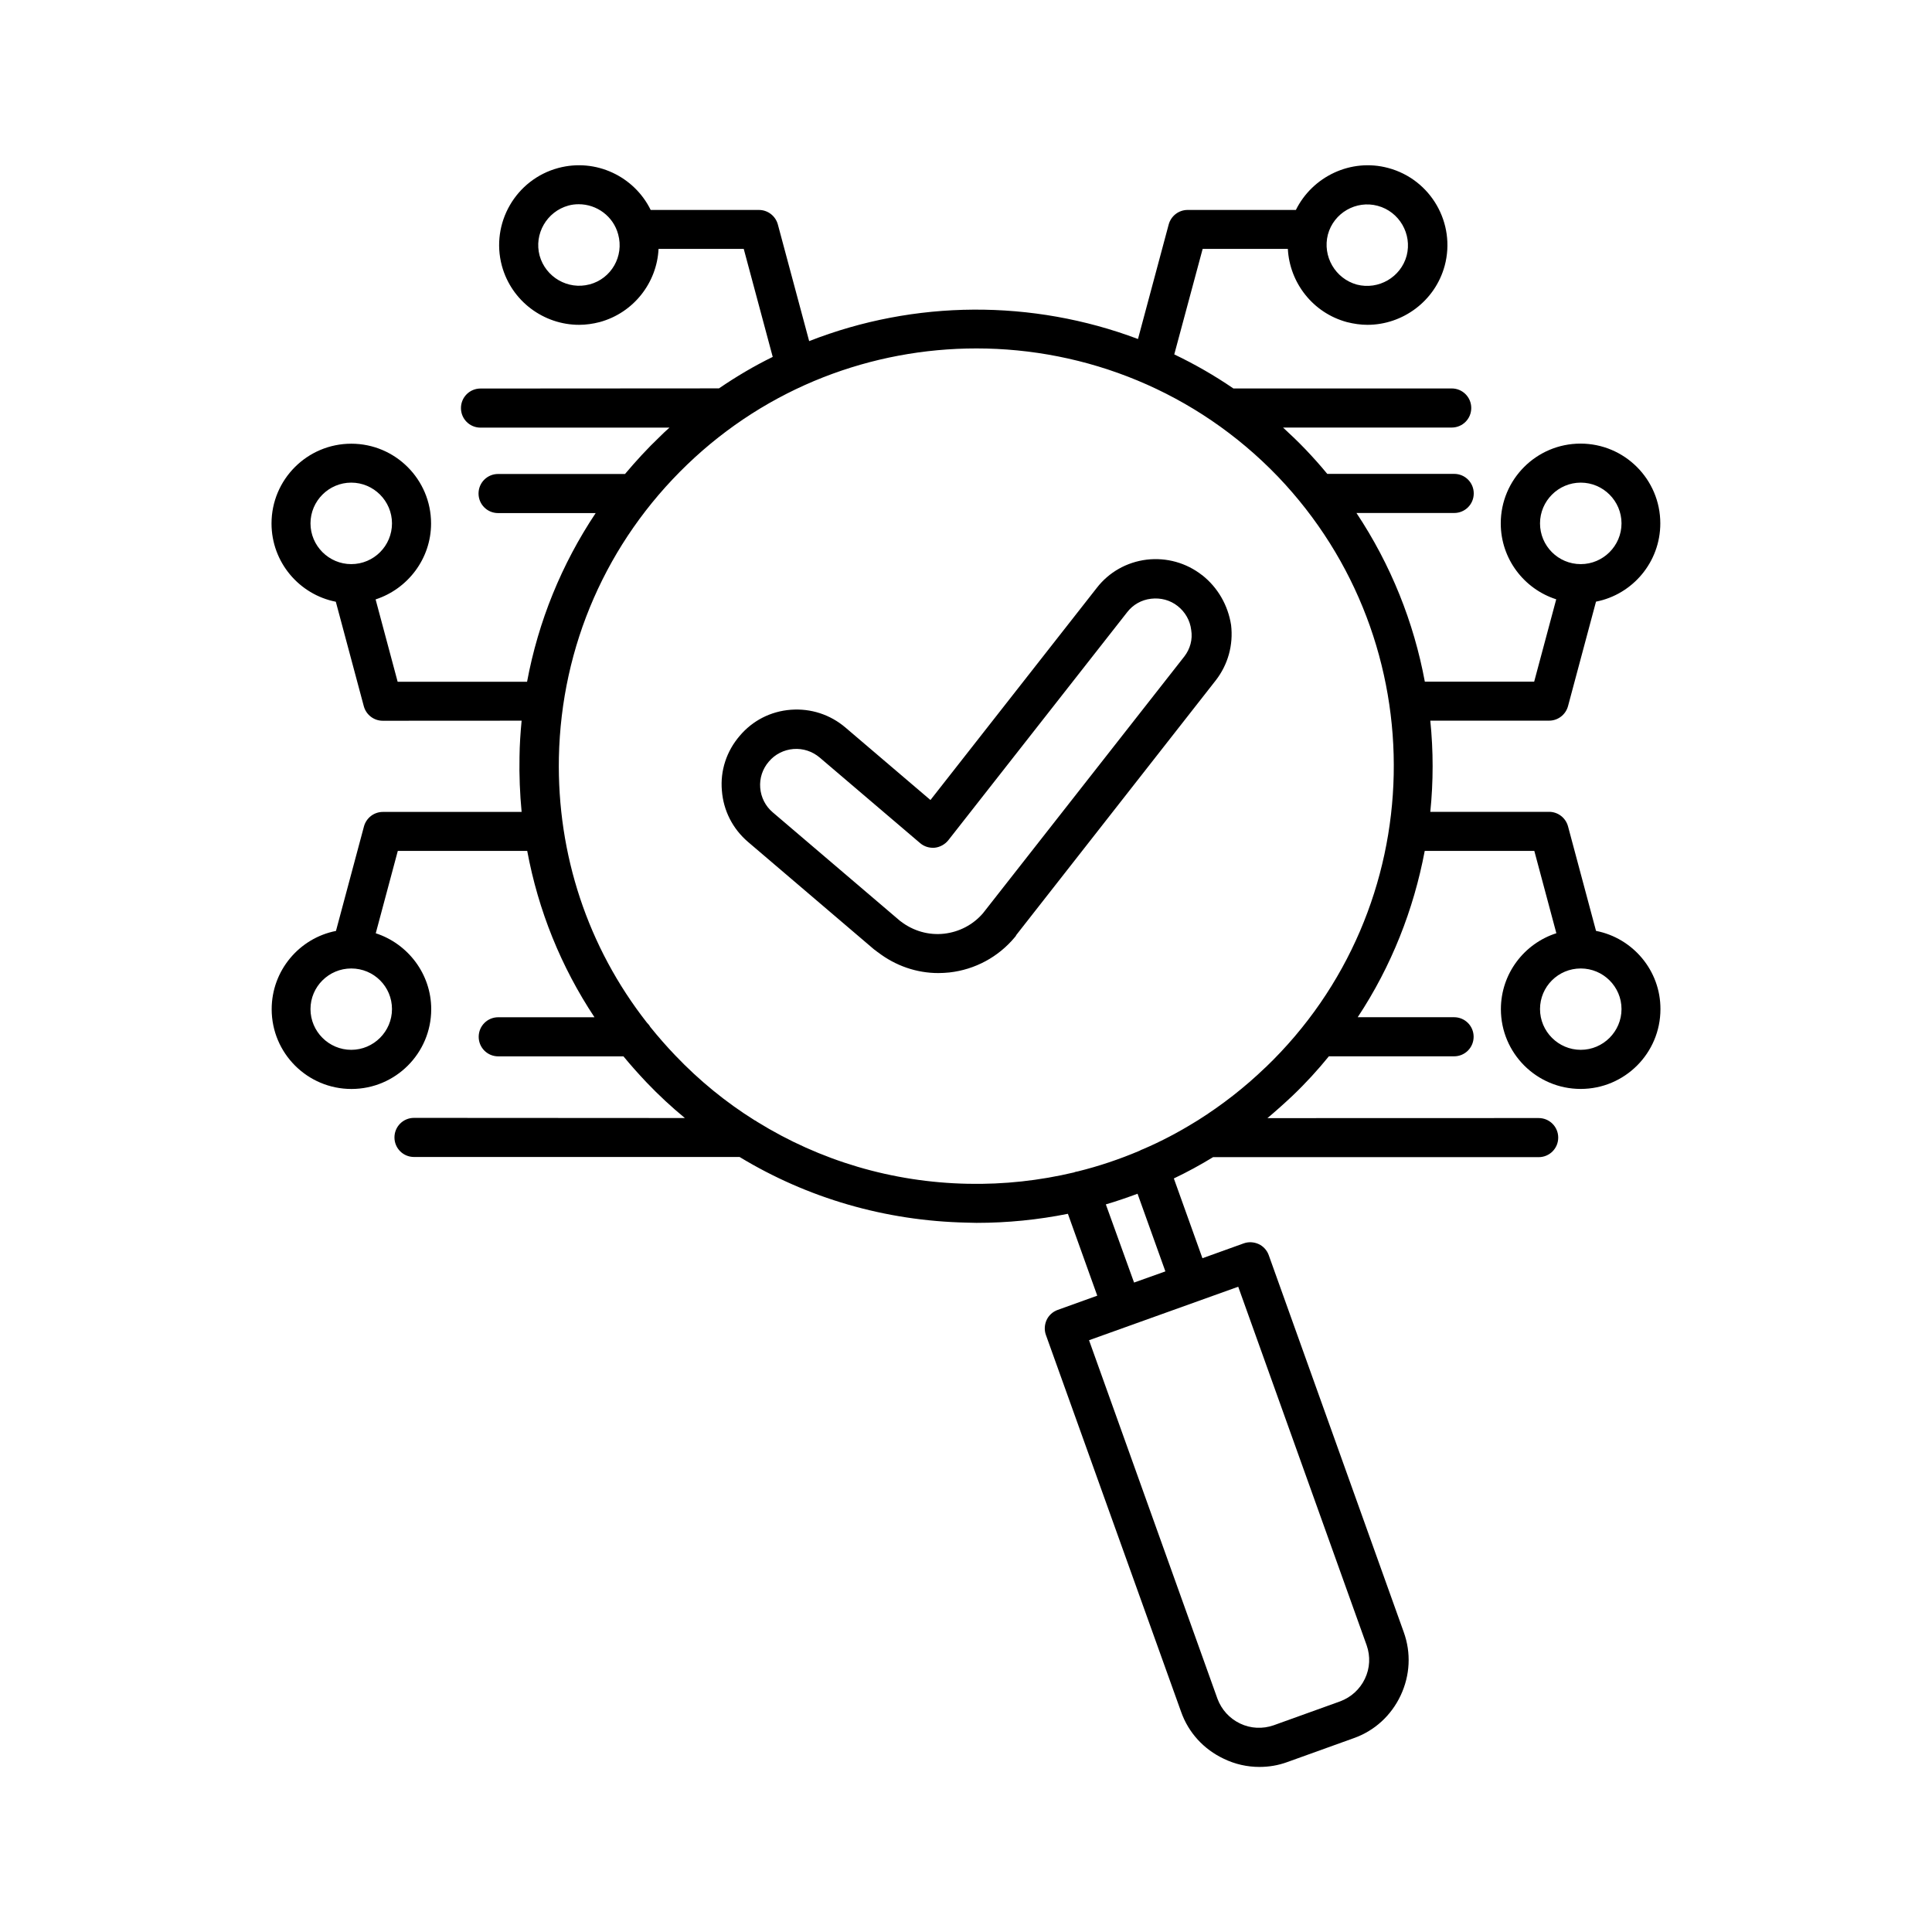<svg xmlns="http://www.w3.org/2000/svg" width="100pt" height="100pt" viewBox="0 0 100 100"><path d="m82.609 48.18-1.449-5.41c-0.121-0.441-0.52-0.75-0.98-0.75h-6.148c0.16-1.57 0.16-3.148 0-4.719h6.148c0.461 0 0.859-0.309 0.98-0.75l1.449-5.41c1.898-0.371 3.328-2.051 3.328-4.051 0-2.281-1.852-4.129-4.129-4.129-2.281 0-4.129 1.852-4.129 4.129 0 1.84 1.211 3.398 2.871 3.93l-1.141 4.262h-5.66c-0.57-3.07-1.75-6.039-3.539-8.73h5.059c0.559 0 1.012-0.449 1.012-1.012 0-0.559-0.449-1.012-1.012-1.012h-6.57c-0.352-0.43-0.719-0.84-1.109-1.25-0.379-0.398-0.781-0.781-1.18-1.148h8.73c0.559 0 1.012-0.449 1.012-1.012 0-0.559-0.449-1.012-1.012-1.012h-11.301c-0.98-0.672-2.012-1.262-3.059-1.762l1.469-5.461h4.41c0.09 1.738 1.281 3.309 3.059 3.789 0.359 0.09 0.711 0.141 1.059 0.141 1.82 0 3.5-1.219 4-3.059 0.59-2.199-0.719-4.469-2.922-5.059-1.93-0.52-3.922 0.441-4.781 2.172h-5.602c-0.461 0-0.859 0.309-0.98 0.75l-1.59 5.93c-5.469-2.059-11.559-2.031-17.02 0.109l-1.621-6.039c-0.121-0.441-0.52-0.75-0.98-0.75h-5.602c-0.852-1.738-2.84-2.691-4.781-2.172-2.199 0.59-3.512 2.859-2.922 5.059 0.5 1.84 2.172 3.059 4 3.059 0.352 0 0.711-0.051 1.059-0.141 1.77-0.48 2.969-2.051 3.051-3.789h4.41l1.5 5.59c-0.961 0.469-1.891 1.02-2.781 1.629l-12.344 0.008c-0.559 0-1.012 0.449-1.012 1.012 0 0.559 0.449 1.012 1.012 1.012h9.781c-0.172 0.148-0.34 0.309-0.5 0.469-0.641 0.609-1.238 1.262-1.801 1.93h-6.57c-0.559 0-1.012 0.449-1.012 1.012 0 0.559 0.449 1.012 1.012 1.012h5.051c-1.762 2.641-2.969 5.602-3.551 8.73h-6.699l-1.141-4.262c1.66-0.539 2.871-2.102 2.871-3.93 0-2.281-1.852-4.129-4.129-4.129-2.281 0-4.129 1.852-4.129 4.129 0 2.012 1.441 3.68 3.328 4.051l1.449 5.41c0.121 0.441 0.52 0.75 0.98 0.75l7.188-0.004c-0.059 0.621-0.102 1.238-0.109 1.871-0.02 0.961 0.02 1.91 0.109 2.852h-7.18c-0.461 0-0.859 0.309-0.98 0.75l-1.449 5.41c-1.898 0.371-3.328 2.051-3.328 4.051 0 2.281 1.852 4.129 4.129 4.129 2.281 0 4.129-1.852 4.129-4.129 0-1.828-1.211-3.391-2.871-3.93l1.141-4.262h6.699c0.57 3.078 1.75 6 3.481 8.609h-4.981c-0.559 0-1.012 0.449-1.012 1.012 0 0.559 0.449 1.012 1.012 1.012h6.481c0.379 0.461 0.781 0.91 1.199 1.352 0.629 0.66 1.289 1.27 1.98 1.84l-14.02-0.008c-0.559 0-1.012 0.449-1.012 1.012 0 0.559 0.449 1.012 1.012 1.012h16.852c3.512 2.129 7.539 3.309 11.762 3.398 0.172 0 0.328 0.012 0.5 0.012 1.609 0 3.191-0.16 4.731-0.469l1.52 4.238-2.051 0.738c-0.25 0.09-0.461 0.281-0.57 0.52-0.109 0.238-0.129 0.52-0.039 0.77l7 19.512c0.379 1.078 1.172 1.941 2.211 2.43 0.578 0.281 1.211 0.422 1.84 0.422 0.488 0 0.969-0.078 1.441-0.25l3.441-1.238c1.078-0.379 1.941-1.172 2.43-2.211 0.488-1.039 0.551-2.199 0.16-3.281l-6.988-19.512c-0.09-0.25-0.281-0.461-0.52-0.57-0.238-0.109-0.52-0.129-0.77-0.039l-2.141 0.77-1.48-4.129c0.691-0.328 1.371-0.699 2.031-1.102h16.852c0.559 0 1.012-0.449 1.012-1.012 0-0.559-0.449-1.012-1.012-1.012l-14.039 0.004c0.441-0.371 0.879-0.762 1.301-1.16 0.68-0.648 1.301-1.328 1.879-2.039h6.481c0.559 0 1.012-0.449 1.012-1.012 0-0.559-0.449-1.012-1.012-1.012h-4.988c1.75-2.648 2.898-5.578 3.469-8.609h5.672l1.141 4.262c-1.66 0.531-2.871 2.09-2.871 3.93 0 2.281 1.852 4.129 4.129 4.129 2.281 0 4.129-1.852 4.129-4.129 0.008-2-1.43-3.68-3.332-4.051zm-2.898-21.09c0-1.16 0.949-2.109 2.109-2.109 1.16 0 2.109 0.949 2.109 2.109s-0.949 2.109-2.109 2.109c-1.172 0-2.109-0.949-2.109-2.109zm-10.98-14.949c0.301-1.121 1.461-1.789 2.578-1.488 1.121 0.301 1.789 1.461 1.5 2.578-0.301 1.121-1.461 1.789-2.578 1.5-1.121-0.309-1.789-1.469-1.5-2.59zm-38.211 2.578c-1.121 0.301-2.281-0.371-2.59-1.488-0.301-1.121 0.371-2.281 1.488-2.59 0.18-0.051 0.359-0.07 0.539-0.07 0.93 0 1.789 0.621 2.039 1.559 0.312 1.133-0.355 2.293-1.477 2.59zm-12.34 14.48c-1.16 0-2.109-0.949-2.109-2.109s0.949-2.109 2.109-2.109c1.16 0 2.109 0.949 2.109 2.109s-0.938 2.109-2.109 2.109zm2.109 23.031c0 1.16-0.949 2.109-2.109 2.109-1.16 0-2.109-0.949-2.109-2.109 0-1.16 0.949-2.102 2.109-2.102 1.172 0 2.109 0.941 2.109 2.102zm43.801 14.371 6.648 18.559c0.199 0.57 0.172 1.18-0.09 1.73-0.262 0.551-0.719 0.961-1.281 1.172l-3.441 1.238c-0.57 0.199-1.191 0.172-1.738-0.09-0.551-0.262-0.961-0.719-1.172-1.281l-6.648-18.559zm-6.852-4.262c0.551-0.16 1.102-0.352 1.641-0.551l1.441 4.019-1.621 0.578zm8.262-7.09c-1.078 1.039-2.25 1.949-3.488 2.731-0.051 0.031-0.102 0.059-0.148 0.09-0.871 0.539-1.77 1.012-2.699 1.41-0.012 0-0.02 0.012-0.031 0.012-0.051 0.02-0.102 0.039-0.148 0.07-1.039 0.441-2.109 0.801-3.199 1.07-0.059 0.012-0.129 0.02-0.191 0.051-1.781 0.422-3.621 0.629-5.5 0.59-3.922-0.078-7.66-1.199-10.91-3.211-0.039-0.031-0.078-0.059-0.129-0.078-1.488-0.93-2.871-2.059-4.109-3.359-0.449-0.469-0.879-0.961-1.289-1.469-0.051-0.09-0.109-0.16-0.18-0.23-3.051-3.898-4.648-8.691-4.551-13.719 0.121-5.781 2.481-11.16 6.641-15.16 4.18-4.019 9.578-6.012 14.969-6.012 5.68 0 11.359 2.219 15.602 6.629 8.242 8.617 7.965 22.336-0.637 30.586zm16.32-0.91c-1.16 0-2.109-0.949-2.109-2.109 0-1.16 0.941-2.102 2.109-2.102 1.16 0 2.109 0.941 2.109 2.102 0 1.16-0.949 2.109-2.109 2.109zm-19.602-24.57c-0.82-0.641-1.84-0.922-2.871-0.801-1.031 0.129-1.949 0.648-2.578 1.461l-8.609 10.98-4.398-3.75c-0.789-0.672-1.789-1-2.828-0.922-1.039 0.078-1.98 0.559-2.648 1.352-0.68 0.789-1.012 1.801-0.922 2.828 0.078 1.039 0.559 1.98 1.352 2.66l6.531 5.57c0.012 0.012 0.02 0.012 0.031 0.02l0.102 0.078c0.012 0.012 0.031 0.02 0.039 0.031l0.02 0.012c0.91 0.699 2 1.078 3.129 1.078 0.191 0 0.379-0.012 0.57-0.031 1.328-0.148 2.539-0.801 3.391-1.828 0.031-0.031 0.051-0.059 0.07-0.102 0-0.012 0.012-0.012 0.012-0.02l10.309-13.16c0.641-0.82 0.922-1.84 0.801-2.871-0.16-1.027-0.688-1.945-1.5-2.586zm-0.918 4.211-10.32 13.16c-0.012 0.012-0.02 0.02-0.031 0.039-0.02 0.031-0.051 0.059-0.07 0.09-0.52 0.602-1.23 0.969-2.012 1.059-0.801 0.09-1.602-0.141-2.25-0.641-0.012-0.012-0.02-0.012-0.031-0.02l-0.012-0.012-6.578-5.609c-0.379-0.32-0.609-0.781-0.648-1.27-0.039-0.5 0.121-0.98 0.449-1.359 0.32-0.379 0.781-0.609 1.27-0.648 0.5-0.039 0.98 0.121 1.359 0.441l5.199 4.43c0.211 0.18 0.48 0.262 0.762 0.238 0.27-0.031 0.52-0.172 0.691-0.379l9.262-11.809c0.301-0.391 0.738-0.641 1.238-0.699 0.5-0.059 0.988 0.07 1.379 0.379s0.641 0.75 0.699 1.238c0.082 0.492-0.055 0.98-0.355 1.371z"></path></svg>